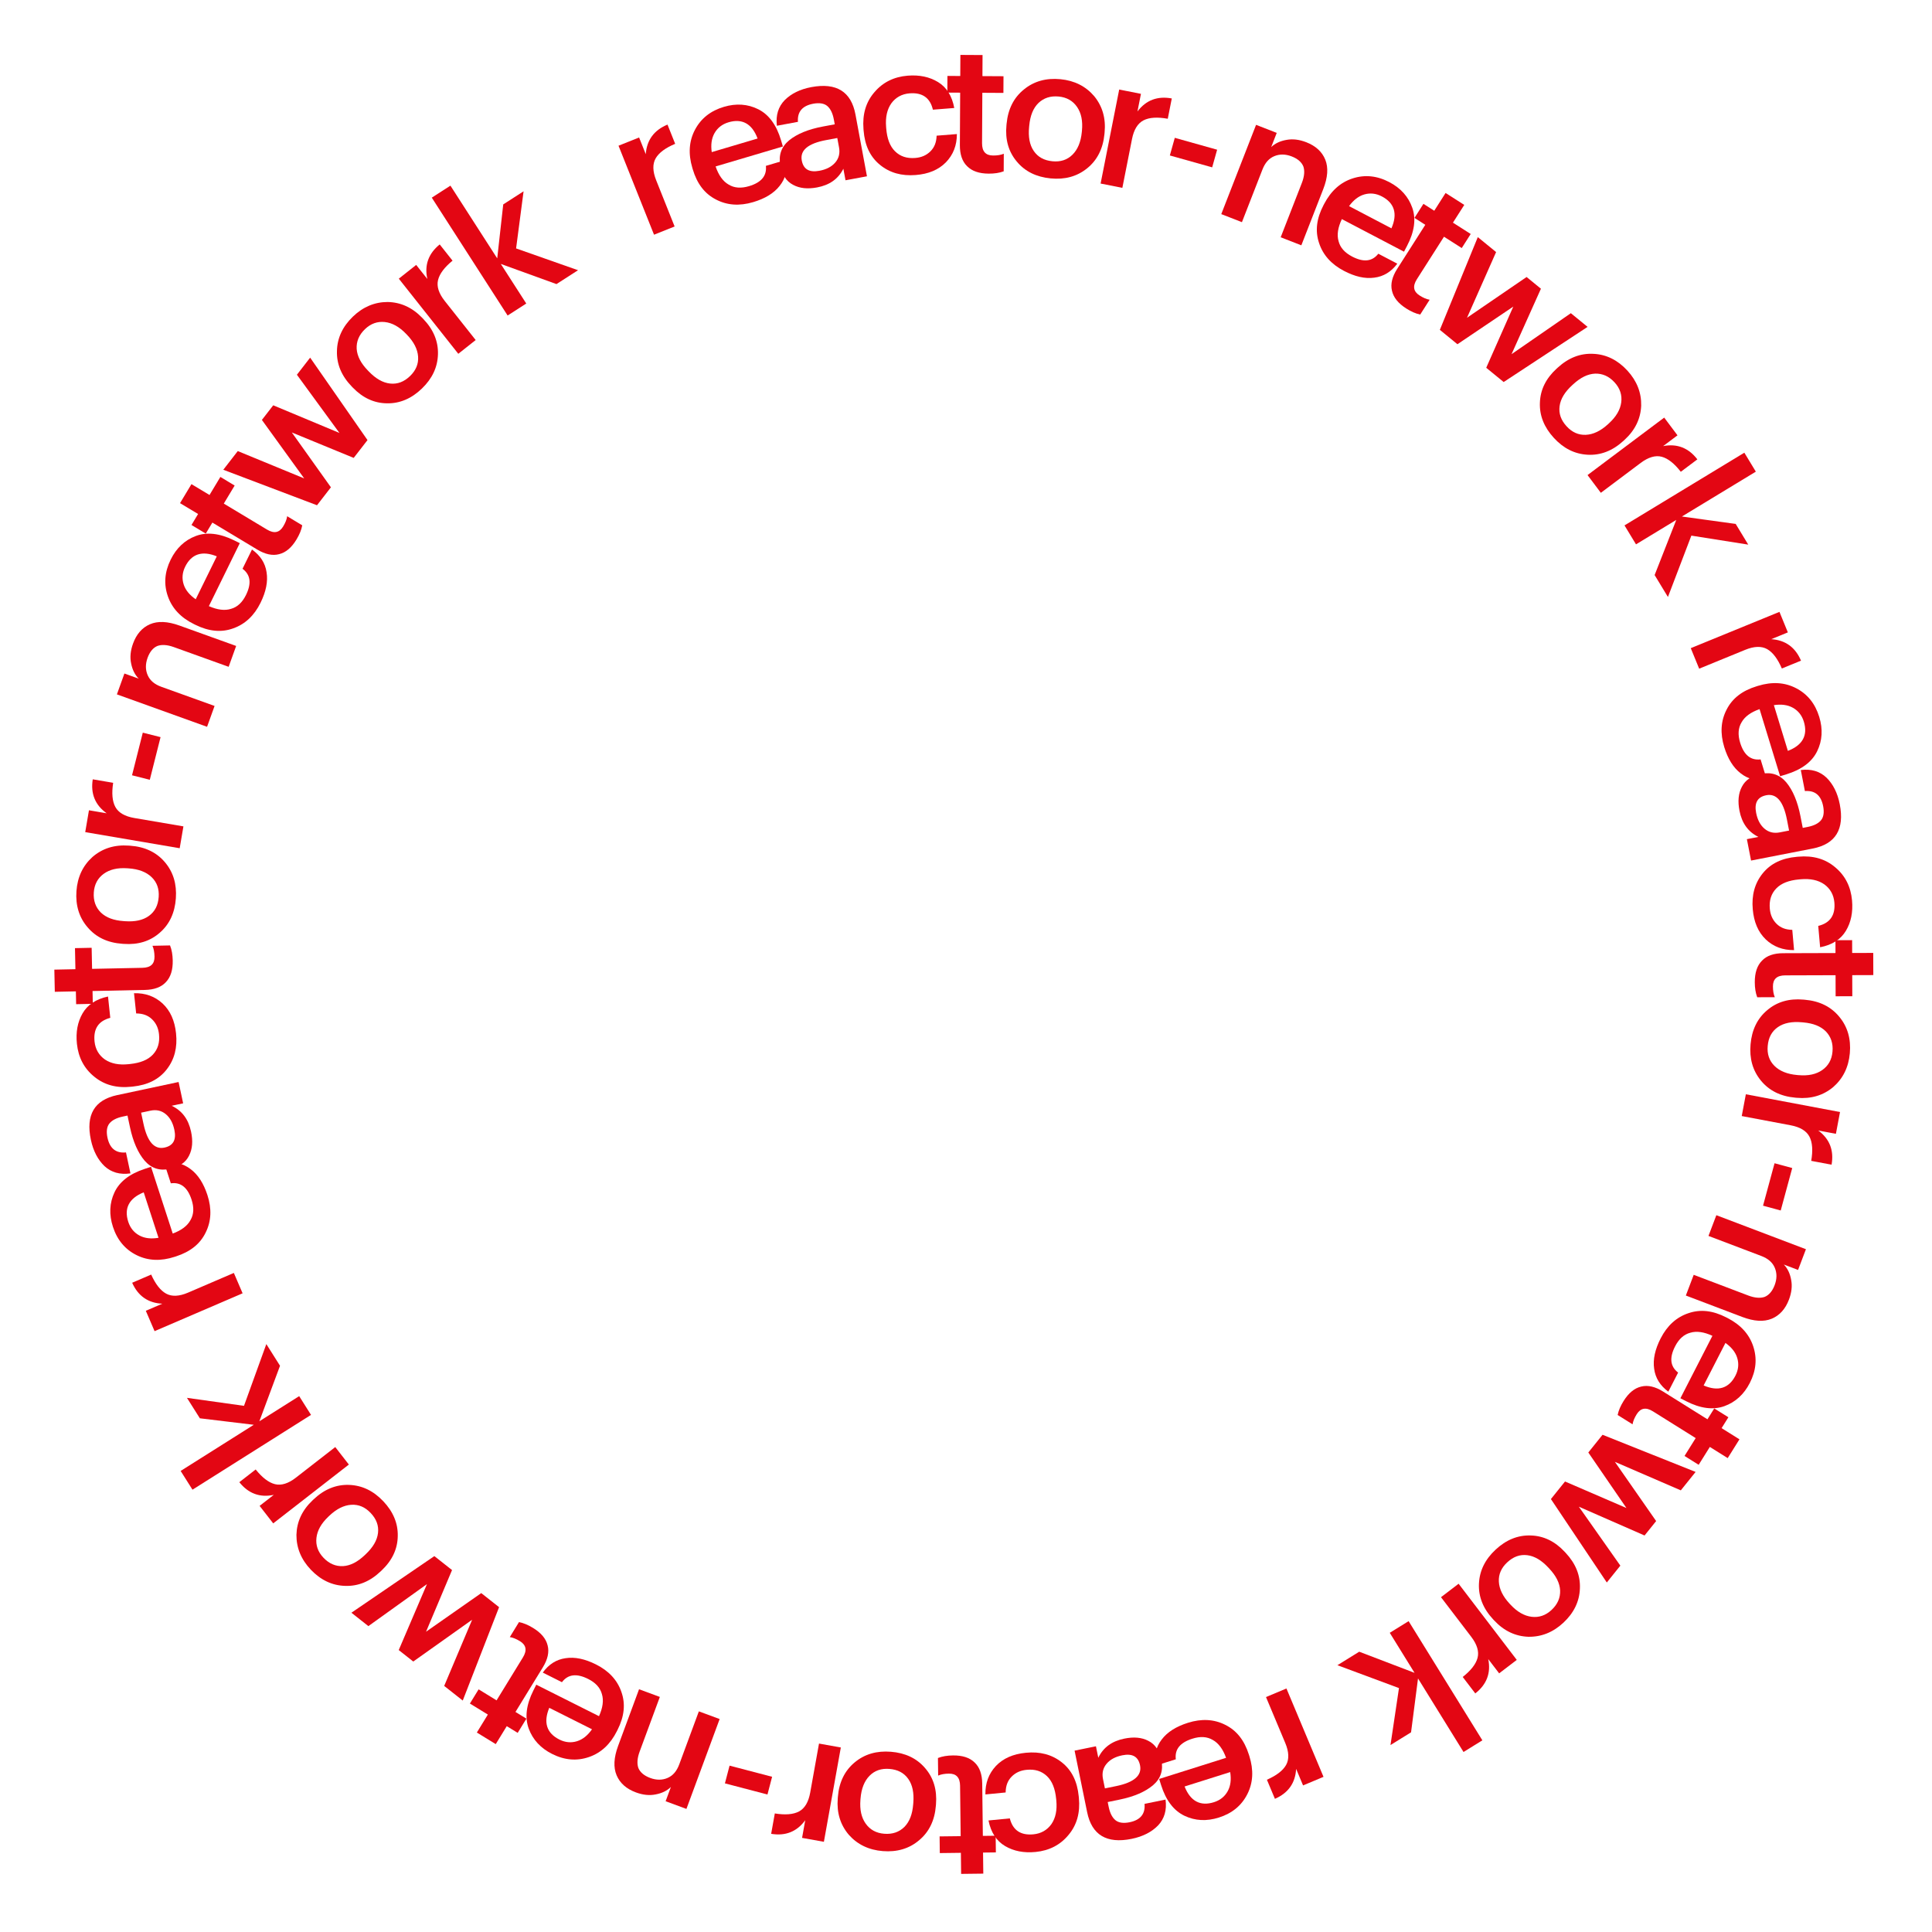 <?xml version="1.0" encoding="UTF-8"?> <svg xmlns="http://www.w3.org/2000/svg" width="422" height="422" viewBox="0 0 422 422" fill="none"><path d="M110.879 68.918L94.314 43.171L98.386 40.551L108.607 56.437L109.92 44.647L114.363 41.788L112.728 54.261L126.26 59.023L121.548 62.054L109.386 57.648L114.951 66.298L110.879 68.918Z" fill="#E30613"></path><path d="M100.104 77.279L87.111 60.87L90.907 57.864L93.342 60.938C92.669 57.898 93.588 55.383 96.042 53.389L98.849 56.935C97.086 58.382 96.01 59.795 95.678 61.181C95.346 62.567 95.851 64.107 97.143 65.739L103.9 74.273L100.104 77.279Z" fill="#E30613"></path><path d="M92.162 84.862C89.916 87.03 87.378 88.145 84.548 88.096C81.747 88.074 79.248 86.927 77.052 84.652L76.829 84.422C74.606 82.118 73.519 79.552 73.598 76.695C73.647 73.865 74.824 71.338 77.07 69.17C79.287 67.03 81.825 65.971 84.655 65.964C87.484 66.014 90.012 67.134 92.208 69.409L92.43 69.639C94.682 71.971 95.74 74.566 95.662 77.366C95.584 80.224 94.408 82.693 92.162 84.862ZM89.578 82.127C90.845 80.904 91.436 79.499 91.323 77.884C91.21 76.269 90.389 74.669 88.888 73.115L88.693 72.913C87.192 71.358 85.65 70.51 84.04 70.34C82.43 70.171 80.977 70.683 79.71 71.906C78.386 73.184 77.823 74.618 77.908 76.204C78.021 77.82 78.843 79.362 80.344 80.917L80.567 81.148C82.068 82.703 83.608 83.607 85.219 83.777C86.829 83.947 88.254 83.406 89.578 82.127Z" fill="#E30613"></path><path d="M69.242 110.363L48.774 102.607L51.936 98.526L66.444 104.5L57.205 91.724L59.681 88.528L74.14 94.566L64.852 81.853L67.744 78.119L80.271 96.126L77.257 100.018L63.743 94.46L72.281 106.44L69.242 110.363Z" fill="#E30613"></path><path d="M64.773 117.821C63.701 119.605 62.451 120.675 60.968 121.044C59.52 121.434 57.914 121.075 56.199 120.044L46.39 114.146L44.946 116.547L41.825 114.671L43.269 112.27L39.324 109.898L41.819 105.748L45.764 108.12L48.135 104.175L51.256 106.052L48.885 109.996L58.317 115.667C59.86 116.595 61.027 116.363 61.852 114.991C62.327 114.202 62.636 113.454 62.726 112.761L66.019 114.741C65.832 115.75 65.413 116.758 64.773 117.821Z" fill="#E30613"></path><path d="M56.913 131.653C55.537 134.455 53.546 136.33 50.958 137.244C48.351 138.194 45.629 137.927 42.683 136.481L42.396 136.34C39.522 134.929 37.61 132.92 36.678 130.278C35.746 127.636 35.941 124.967 37.282 122.237C38.517 119.722 40.347 117.991 42.757 117.079C45.167 116.166 47.961 116.468 51.123 118.02L52.38 118.638L45.624 132.397C47.456 133.207 49.086 133.427 50.461 132.988C51.855 132.602 52.939 131.574 53.733 129.957C54.967 127.443 54.739 125.547 52.975 124.235L55.039 120.032C56.856 121.326 57.924 122.965 58.225 124.985C58.562 127.023 58.095 129.246 56.913 131.653ZM42.75 130.896L47.353 121.52C44.158 120.218 41.819 120.987 40.443 123.789C39.808 125.083 39.71 126.372 40.113 127.64C40.516 128.908 41.419 129.975 42.75 130.896Z" fill="#E30613"></path><path d="M45.23 158.754L25.535 151.67L27.174 147.113L30.299 148.237C29.459 147.382 28.915 146.293 28.643 144.92C28.358 143.584 28.493 142.144 29.049 140.6C29.794 138.529 31.03 137.102 32.744 136.357C34.458 135.613 36.595 135.701 39.193 136.636L51.583 141.093L49.944 145.649L37.969 141.342C36.5 140.813 35.286 140.759 34.354 141.105C33.446 141.501 32.717 142.345 32.229 143.7C31.741 145.056 31.749 146.335 32.266 147.499C32.783 148.663 33.764 149.484 35.27 150.025L46.869 154.198L45.23 158.754Z" fill="#E30613"></path><path d="M32.719 170.323L28.839 169.343L31.19 160.03L35.07 161.01L32.719 170.323Z" fill="#E30613"></path><path d="M39.25 185.277L18.617 181.759L19.431 176.986L23.297 177.645C20.764 175.833 19.767 173.348 20.259 170.225L24.717 170.985C24.373 173.241 24.517 175.011 25.197 176.264C25.877 177.516 27.282 178.324 29.333 178.674L40.064 180.504L39.25 185.277Z" fill="#E30613"></path><path d="M38.412 196.225C38.191 199.339 37.049 201.866 34.911 203.72C32.813 205.577 30.188 206.394 27.034 206.17L26.715 206.148C23.521 205.921 20.997 204.739 19.146 202.561C17.291 200.424 16.477 197.758 16.698 194.644C16.916 191.57 18.096 189.086 20.196 187.189C22.334 185.335 24.962 184.478 28.116 184.702L28.436 184.725C31.669 184.954 34.19 186.176 36.005 188.311C37.856 190.489 38.633 193.111 38.412 196.225ZM34.662 195.919C34.787 194.163 34.287 192.723 33.123 191.597C31.96 190.471 30.28 189.831 28.124 189.678L27.845 189.658C25.689 189.505 23.976 189.905 22.664 190.855C21.353 191.805 20.615 193.157 20.491 194.913C20.36 196.75 20.9 198.192 22.024 199.315C23.188 200.441 24.831 201.039 26.986 201.192L27.305 201.215C29.461 201.368 31.212 201.01 32.523 200.06C33.834 199.11 34.532 197.755 34.662 195.919Z" fill="#E30613"></path><path d="M37.728 209.778C37.771 211.858 37.283 213.43 36.225 214.532C35.207 215.634 33.658 216.187 31.657 216.228L20.214 216.465L20.272 219.266L16.631 219.341L16.573 216.541L11.971 216.636L11.871 211.794L16.472 211.699L16.377 207.098L20.018 207.022L20.113 211.624L31.117 211.396C32.917 211.359 33.781 210.54 33.748 208.94C33.729 208.019 33.592 207.222 33.299 206.587L37.14 206.508C37.52 207.46 37.702 208.537 37.728 209.778Z" fill="#E30613"></path><path d="M38.452 225.71C38.777 228.774 38.128 231.379 36.428 233.571C34.729 235.763 32.283 236.989 29.02 237.335L28.702 237.368C25.478 237.71 22.786 236.99 20.581 235.171C18.38 233.392 17.119 230.99 16.802 228.006C16.532 225.458 16.941 223.242 18.029 221.356C19.117 219.47 20.957 218.228 23.594 217.667L24.088 222.323C21.503 223 20.359 224.731 20.654 227.517C20.832 229.188 21.616 230.513 22.92 231.422C24.263 232.326 25.989 232.666 28.099 232.442L28.417 232.408C30.646 232.172 32.306 231.513 33.391 230.352C34.475 229.19 34.924 227.734 34.73 225.903C34.591 224.59 34.114 223.514 33.217 222.643C32.32 221.772 31.191 221.369 29.741 221.361L29.273 216.944C31.761 216.881 33.812 217.63 35.506 219.181C37.204 220.771 38.157 222.924 38.452 225.71Z" fill="#E30613"></path><path d="M38.083 246.766C37.765 245.279 37.154 244.141 36.21 243.36C35.266 242.579 34.149 242.326 32.857 242.602L30.822 243.036L31.339 245.463C32.182 249.416 33.735 251.131 35.927 250.663C37.844 250.254 38.55 248.958 38.083 246.766ZM41.73 247.175C42.164 249.21 42.045 250.954 41.294 252.424C40.552 253.932 39.159 254.884 37.124 255.318C34.893 255.794 33.049 255.205 31.583 253.513C30.165 251.851 29.074 249.424 28.39 246.214L27.847 243.67L26.79 243.896C25.381 244.196 24.43 244.726 23.882 245.416C23.333 246.106 23.19 247.16 23.473 248.491C23.983 250.878 25.354 251.936 27.518 251.72L28.494 256.299C26.191 256.627 24.316 256.086 22.838 254.723C21.4 253.352 20.379 251.442 19.853 248.976C18.693 243.536 20.614 240.262 25.584 239.201L39.01 236.338L40.003 240.996L37.498 241.53C39.772 242.6 41.154 244.474 41.73 247.175Z" fill="#E30613"></path><path d="M45.308 261.041C46.274 264.01 46.153 266.742 44.933 269.202C43.726 271.699 41.587 273.405 38.467 274.42L38.162 274.519C35.118 275.51 32.347 275.402 29.837 274.156C27.328 272.911 25.608 270.861 24.667 267.968C23.8 265.304 23.907 262.787 24.999 260.453C26.092 258.12 28.306 256.389 31.655 255.299L32.987 254.866L37.73 269.441C39.608 268.746 40.932 267.768 41.611 266.495C42.342 265.247 42.403 263.754 41.846 262.042C40.979 259.378 39.494 258.177 37.315 258.466L35.866 254.013C38.071 253.674 39.979 254.106 41.602 255.345C43.264 256.572 44.478 258.491 45.308 261.041ZM34.623 270.368L31.391 260.436C28.192 261.729 27.05 263.91 28.016 266.879C28.462 268.249 29.29 269.242 30.463 269.87C31.635 270.499 33.026 270.635 34.623 270.368Z" fill="#E30613"></path><path d="M52.992 282.493L33.763 290.76L31.85 286.311L35.453 284.762C32.342 284.618 30.154 283.076 28.869 280.187L33.023 278.401C33.961 280.481 35.045 281.888 36.297 282.569C37.548 283.251 39.167 283.165 41.079 282.343L51.079 278.044L52.992 282.493Z" fill="#E30613"></path><path d="M67.934 309.049L42.043 325.387L39.458 321.292L55.434 311.212L43.655 309.795L40.836 305.327L53.295 307.072L58.174 293.582L61.164 298.32L56.652 310.443L65.35 304.954L67.934 309.049Z" fill="#E30613"></path><path d="M76.2 319.898L59.678 332.746L56.705 328.924L59.801 326.516C56.754 327.162 54.248 326.221 52.276 323.75L55.846 320.973C57.278 322.75 58.681 323.838 60.064 324.182C61.447 324.526 62.992 324.035 64.635 322.757L73.228 316.075L76.2 319.898Z" fill="#E30613"></path><path d="M83.713 327.906C85.861 330.171 86.955 332.719 86.88 335.548C86.834 338.349 85.665 340.838 83.371 343.014L83.138 343.234C80.816 345.437 78.24 346.502 75.383 346.398C72.554 346.323 70.038 345.124 67.89 342.86C65.769 340.624 64.732 338.077 64.75 335.247C64.825 332.418 65.967 329.9 68.261 327.724L68.493 327.504C70.845 325.273 73.449 324.238 76.249 324.34C79.105 324.444 81.565 325.641 83.713 327.906ZM80.956 330.466C79.744 329.188 78.345 328.585 76.728 328.684C75.112 328.783 73.506 329.59 71.938 331.077L71.734 331.27C70.166 332.757 69.305 334.291 69.121 335.9C68.937 337.509 69.436 338.966 70.648 340.243C71.915 341.579 73.344 342.154 74.931 342.083C76.547 341.984 78.097 341.176 79.665 339.689L79.897 339.468C81.465 337.981 82.383 336.448 82.567 334.84C82.751 333.231 82.223 331.801 80.956 330.466Z" fill="#E30613"></path><path d="M109.012 351.048L101.077 371.447L97.023 368.25L103.125 353.795L90.268 362.921L87.094 360.418L93.258 346.012L80.464 355.188L76.757 352.263L94.872 339.895L98.737 342.943L93.061 356.408L105.116 347.975L109.012 351.048Z" fill="#E30613"></path><path d="M116.431 355.583C118.205 356.671 119.263 357.93 119.619 359.416C119.997 360.868 119.624 362.471 118.578 364.176L112.594 373.934L114.982 375.398L113.078 378.503L110.69 377.038L108.284 380.961L104.156 378.43L106.562 374.507L102.639 372.1L104.543 368.996L108.466 371.402L114.22 362.02C115.161 360.485 114.939 359.316 113.575 358.479C112.79 357.998 112.045 357.682 111.353 357.586L113.361 354.311C114.368 354.506 115.373 354.934 116.431 355.583Z" fill="#E30613"></path><path d="M130.192 363.564C132.982 364.964 134.84 366.972 135.731 369.568C136.658 372.183 136.367 374.903 134.895 377.836L134.752 378.122C133.315 380.983 131.29 382.877 128.64 383.786C125.989 384.695 123.323 384.476 120.605 383.111C118.101 381.855 116.386 380.009 115.494 377.591C114.603 375.173 114.93 372.382 116.51 369.234L117.138 367.982L130.837 374.858C131.663 373.034 131.898 371.406 131.471 370.027C131.097 368.63 130.079 367.537 128.469 366.729C125.965 365.472 124.068 365.684 122.741 367.436L118.556 365.336C119.865 363.53 121.513 362.477 123.536 362.193C125.577 361.874 127.796 362.361 130.192 363.564ZM129.311 377.72L119.976 373.034C118.647 376.218 119.395 378.564 122.185 379.964C123.472 380.61 124.761 380.72 126.032 380.328C127.303 379.936 128.379 379.043 129.311 377.72Z" fill="#E30613"></path><path d="M157.19 375.485L149.933 395.117L145.391 393.438L146.543 390.322C145.68 391.155 144.586 391.69 143.21 391.949C141.872 392.223 140.433 392.075 138.894 391.506C136.83 390.743 135.414 389.494 134.685 387.774C133.955 386.053 134.062 383.917 135.02 381.327L139.585 368.977L144.127 370.656L139.714 382.593C139.173 384.057 139.109 385.27 139.446 386.205C139.834 387.117 140.671 387.853 142.023 388.353C143.374 388.852 144.653 388.856 145.821 388.349C146.99 387.842 147.819 386.869 148.374 385.367L152.648 373.806L157.19 375.485Z" fill="#E30613"></path><path d="M168.648 388.096L167.634 391.968L158.343 389.535L159.356 385.664L168.648 388.096Z" fill="#E30613"></path><path d="M183.66 381.697L179.96 402.298L175.194 401.442L175.887 397.582C174.053 400.099 171.56 401.075 168.441 400.555L169.24 396.104C171.493 396.468 173.264 396.339 174.523 395.67C175.781 395.002 176.602 393.604 176.969 391.555L178.893 380.841L183.66 381.697Z" fill="#E30613"></path><path d="M194.6 382.631C197.712 382.879 200.228 384.044 202.064 386.198C203.903 388.312 204.696 390.944 204.445 394.096L204.419 394.415C204.165 397.607 202.961 400.12 200.767 401.953C198.613 403.788 195.94 404.579 192.829 404.33C189.757 404.085 187.283 402.884 185.404 400.767C183.569 398.613 182.735 395.977 182.987 392.826L183.012 392.506C183.27 389.275 184.514 386.765 186.665 384.969C188.859 383.137 191.488 382.383 194.6 382.631ZM194.261 386.378C192.506 386.238 191.062 386.725 189.926 387.879C188.79 389.033 188.134 390.707 187.962 392.861L187.94 393.14C187.768 395.295 188.153 397.012 189.092 398.331C190.03 399.651 191.376 400.4 193.131 400.54C194.966 400.687 196.413 400.16 197.546 399.046C198.682 397.892 199.294 396.255 199.466 394.1L199.492 393.781C199.664 391.627 199.322 389.873 198.383 388.554C197.445 387.234 196.096 386.524 194.261 386.378Z" fill="#E30613"></path><path d="M208.146 383.434C210.227 383.41 211.794 383.911 212.887 384.979C213.98 386.006 214.519 387.561 214.543 389.562L214.679 401.007L217.481 400.973L217.524 404.615L214.723 404.648L214.778 409.25L209.936 409.308L209.881 404.706L205.279 404.761L205.235 401.119L209.837 401.065L209.706 390.06C209.685 388.259 208.874 387.388 207.273 387.407C206.353 387.418 205.554 387.548 204.917 387.835L204.871 383.994C205.827 383.622 206.906 383.449 208.146 383.434Z" fill="#E30613"></path><path d="M224.084 382.85C227.151 382.552 229.749 383.224 231.927 384.943C234.104 386.661 235.308 389.118 235.625 392.384L235.656 392.703C235.97 395.929 235.226 398.615 233.388 400.804C231.589 402.989 229.177 404.229 226.189 404.519C223.64 404.767 221.427 404.339 219.55 403.234C217.674 402.13 216.449 400.279 215.911 397.637L220.571 397.184C221.225 399.774 222.946 400.934 225.734 400.663C227.407 400.501 228.739 399.728 229.659 398.432C230.575 397.097 230.93 395.373 230.725 393.262L230.694 392.944C230.477 390.713 229.833 389.047 228.681 387.952C227.529 386.858 226.077 386.396 224.245 386.574C222.93 386.702 221.85 387.168 220.971 388.058C220.092 388.948 219.679 390.073 219.659 391.523L215.238 391.952C215.197 389.463 215.963 387.419 217.529 385.739C219.134 384.055 221.295 383.121 224.084 382.85Z" fill="#E30613"></path><path d="M245.136 383.405C243.646 383.709 242.503 384.31 241.714 385.247C240.925 386.184 240.662 387.299 240.926 388.593L241.342 390.633L243.774 390.136C247.734 389.328 249.463 387.791 249.014 385.595C248.622 383.673 247.332 382.956 245.136 383.405ZM245.577 379.761C247.616 379.345 249.359 379.479 250.822 380.243C252.324 380.998 253.264 382.399 253.68 384.438C254.136 386.673 253.531 388.512 251.826 389.963C250.152 391.367 247.715 392.436 244.5 393.092L241.951 393.613L242.167 394.671C242.455 396.083 242.977 397.038 243.662 397.593C244.347 398.148 245.399 398.3 246.732 398.028C249.124 397.54 250.194 396.178 249.997 394.013L254.585 393.076C254.892 395.382 254.335 397.253 252.959 398.718C251.576 400.144 249.657 401.148 247.186 401.653C241.736 402.765 238.479 400.816 237.462 395.836L234.717 382.386L239.383 381.434L239.895 383.943C240.985 381.678 242.871 380.313 245.577 379.761Z" fill="#E30613"></path><path d="M259.474 376.305C262.451 375.365 265.182 375.51 267.631 376.751C270.117 377.98 271.804 380.134 272.792 383.263L272.889 383.568C273.853 386.622 273.72 389.391 272.452 391.89C271.185 394.389 269.12 396.09 266.22 397.005C263.548 397.849 261.031 397.72 258.708 396.607C256.384 395.494 254.672 393.265 253.612 389.906L253.19 388.571L267.807 383.956C267.128 382.072 266.162 380.74 264.895 380.049C263.654 379.308 262.161 379.233 260.444 379.776C257.772 380.619 256.559 382.093 256.828 384.275L252.363 385.684C252.044 383.477 252.492 381.573 253.745 379.96C254.987 378.309 256.917 377.112 259.474 376.305ZM268.707 387.071L258.746 390.216C260.011 393.426 262.182 394.587 265.159 393.647C266.533 393.213 267.533 392.394 268.172 391.227C268.811 390.06 268.96 388.67 268.707 387.071Z" fill="#E30613"></path><path d="M280.992 368.81L289.09 388.111L284.624 389.984L283.107 386.368C282.936 389.477 281.375 391.651 278.475 392.912L276.725 388.741C278.813 387.822 280.23 386.75 280.922 385.505C281.615 384.259 281.543 382.64 280.738 380.721L276.527 370.683L280.992 368.81Z" fill="#E30613"></path><path d="M307.679 354.101L323.789 380.135L319.672 382.683L309.732 366.62L308.211 378.386L303.719 381.165L305.573 368.723L292.127 363.725L296.891 360.777L308.974 365.395L303.561 356.649L307.679 354.101Z" fill="#E30613"></path><path d="M318.599 345.931L331.302 362.566L327.454 365.505L325.073 362.388C325.692 365.44 324.729 367.938 322.241 369.888L319.496 366.294C321.285 364.878 322.385 363.484 322.742 362.104C323.098 360.724 322.62 359.175 321.357 357.521L314.751 348.87L318.599 345.931Z" fill="#E30613"></path><path d="M326.673 338.489C328.957 336.36 331.515 335.289 334.343 335.389C337.144 335.459 339.622 336.651 341.777 338.964L341.996 339.198C344.179 341.54 345.22 344.125 345.091 346.98C344.992 349.809 343.771 352.314 341.488 354.442C339.233 356.543 336.677 357.558 333.847 357.515C331.019 357.415 328.512 356.251 326.356 353.938L326.138 353.704C323.928 351.333 322.915 348.72 323.042 345.921C323.171 343.066 324.39 340.617 326.673 338.489ZM329.209 341.268C327.921 342.469 327.305 343.863 327.39 345.48C327.475 347.097 328.267 348.71 329.741 350.291L329.932 350.496C331.405 352.077 332.932 352.952 334.539 353.15C336.146 353.348 337.607 352.862 338.895 351.661C340.242 350.406 340.83 348.983 340.773 347.395C340.688 345.778 339.893 344.221 338.42 342.64L338.202 342.406C336.728 340.825 335.204 339.893 333.597 339.695C331.99 339.497 330.556 340.013 329.209 341.268Z" fill="#E30613"></path><path d="M350.037 313.393L370.366 321.508L367.133 325.533L352.732 319.305L361.745 332.241L359.214 335.393L344.863 329.103L353.926 341.977L350.969 345.659L338.76 327.435L341.842 323.597L355.257 329.391L346.93 317.263L350.037 313.393Z" fill="#E30613"></path><path d="M354.636 306.015C355.74 304.251 357.009 303.203 358.498 302.86C359.953 302.496 361.552 302.882 363.249 303.943L372.953 310.012L374.438 307.637L377.526 309.568L376.041 311.943L379.943 314.384L377.375 318.49L373.473 316.049L371.033 319.951L367.945 318.02L370.385 314.118L361.054 308.282C359.527 307.327 358.356 307.539 357.508 308.896C357.019 309.677 356.697 310.419 356.595 311.11L353.337 309.073C353.541 308.068 353.979 307.067 354.636 306.015Z" fill="#E30613"></path><path d="M362.738 292.324C364.163 289.547 366.186 287.706 368.791 286.838C371.413 285.935 374.131 286.249 377.05 287.747L377.335 287.893C380.184 289.354 382.06 291.396 382.946 294.054C383.831 296.712 383.589 299.377 382.201 302.083C380.922 304.576 379.061 306.275 376.636 307.145C374.21 308.015 371.422 307.664 368.288 306.056L367.042 305.417L374.038 291.779C372.221 290.937 370.594 290.687 369.212 291.102C367.812 291.464 366.71 292.473 365.888 294.075C364.609 296.568 364.805 298.467 366.545 299.81L364.408 303.976C362.614 302.651 361.575 300.993 361.309 298.968C361.008 296.924 361.514 294.71 362.738 292.324ZM376.885 293.329L372.118 302.623C375.29 303.981 377.642 303.253 379.067 300.476C379.725 299.194 379.845 297.906 379.465 296.632C379.084 295.357 378.2 294.274 376.885 293.329Z" fill="#E30613"></path><path d="M374.896 265.432L394.464 272.861L392.745 277.388L389.639 276.209C390.465 277.079 390.99 278.177 391.237 279.555C391.498 280.896 391.338 282.334 390.756 283.868C389.974 285.925 388.713 287.33 386.987 288.044C385.26 288.759 383.124 288.633 380.543 287.653L368.233 282.979L369.952 278.452L381.85 282.969C383.309 283.523 384.522 283.598 385.46 283.27C386.375 282.889 387.119 282.059 387.63 280.712C388.142 279.365 388.156 278.086 387.66 276.913C387.163 275.74 386.197 274.902 384.701 274.334L373.177 269.959L374.896 265.432Z" fill="#E30613"></path><path d="M387.608 254.085L391.47 255.132L388.956 264.403L385.094 263.355L387.608 254.085Z" fill="#E30613"></path><path d="M381.34 239.018L401.908 242.898L401.01 247.657L397.156 246.93C399.657 248.786 400.611 251.287 400.064 254.401L395.62 253.563C396.003 251.314 395.89 249.541 395.232 248.277C394.575 247.013 393.184 246.18 391.139 245.794L380.442 243.777L381.34 239.018Z" fill="#E30613"></path><path d="M382.37 228.086C382.646 224.977 383.832 222.47 386.002 220.654C388.132 218.834 390.772 218.063 393.921 218.342L394.24 218.371C397.429 218.653 399.932 219.88 401.745 222.089C403.562 224.259 404.329 226.939 404.053 230.048C403.781 233.118 402.558 235.581 400.425 237.441C398.255 239.257 395.612 240.068 392.462 239.788L392.143 239.76C388.914 239.474 386.415 238.208 384.638 236.041C382.825 233.832 382.095 231.196 382.37 228.086ZM386.114 228.458C385.959 230.212 386.433 231.66 387.577 232.806C388.721 233.952 390.389 234.623 392.542 234.813L392.821 234.838C394.973 235.029 396.694 234.659 398.021 233.732C399.349 232.805 400.11 231.466 400.266 229.712C400.428 227.879 399.914 226.427 398.81 225.284C397.666 224.138 396.034 223.512 393.882 223.321L393.563 223.293C391.41 223.102 389.654 223.428 388.326 224.355C386.998 225.282 386.277 226.624 386.114 228.458Z" fill="#E30613"></path><path d="M383.292 214.547C383.286 212.466 383.801 210.904 384.878 209.82C385.915 208.736 387.474 208.211 389.475 208.205L400.921 208.169L400.912 205.367L404.554 205.356L404.563 208.157L409.165 208.143L409.181 212.985L404.578 213L404.593 217.602L400.951 217.614L400.936 213.011L389.931 213.046C388.13 213.051 387.252 213.855 387.257 215.455C387.26 216.376 387.382 217.176 387.665 217.815L383.823 217.828C383.459 216.868 383.296 215.788 383.292 214.547Z" fill="#E30613"></path><path d="M382.848 198.605C382.577 195.536 383.272 192.943 385.009 190.781C386.747 188.619 389.214 187.437 392.483 187.148L392.802 187.12C396.031 186.835 398.71 187.602 400.883 189.46C403.052 191.277 404.271 193.7 404.535 196.69C404.76 199.242 404.312 201.451 403.191 203.317C402.071 205.184 400.209 206.393 397.562 206.908L397.151 202.244C399.746 201.613 400.921 199.902 400.675 197.111C400.527 195.437 399.766 194.098 398.478 193.167C397.151 192.24 395.431 191.869 393.318 192.056L392.999 192.084C390.767 192.281 389.095 192.911 387.99 194.053C386.886 195.195 386.411 196.643 386.573 198.477C386.689 199.793 387.147 200.877 388.028 201.764C388.91 202.65 390.032 203.073 391.481 203.106L391.872 207.531C389.383 207.55 387.345 206.766 385.679 205.185C384.009 203.565 383.094 201.396 382.848 198.605Z" fill="#E30613"></path><path d="M383.587 177.559C383.879 179.051 384.469 180.2 385.4 180.997C386.33 181.795 387.443 182.067 388.739 181.814L390.782 181.416L390.307 178.98C389.533 175.013 388.011 173.271 385.812 173.7C383.887 174.075 383.159 175.359 383.587 177.559ZM379.948 177.086C379.55 175.043 379.699 173.302 380.476 171.845C381.244 170.35 382.654 169.423 384.696 169.025C386.935 168.588 388.769 169.209 390.205 170.927C391.594 172.613 392.641 175.059 393.269 178.281L393.767 180.834L394.828 180.627C396.242 180.351 397.202 179.838 397.762 179.158C398.323 178.478 398.485 177.427 398.225 176.091C397.757 173.695 396.405 172.613 394.238 172.791L393.342 168.195C395.651 167.908 397.516 168.482 398.969 169.871C400.383 171.267 401.37 173.194 401.853 175.669C402.917 181.129 400.94 184.369 395.951 185.342L382.478 187.969L381.566 183.294L384.08 182.804C381.825 181.694 380.476 179.796 379.948 177.086Z" fill="#E30613"></path><path d="M376.614 163.159C375.7 160.174 375.869 157.444 377.132 155.006C378.383 152.531 380.551 150.863 383.689 149.902L383.995 149.808C387.057 148.871 389.825 149.028 392.313 150.318C394.8 151.607 396.483 153.687 397.373 156.595C398.193 159.274 398.043 161.79 396.909 164.104C395.776 166.418 393.532 168.109 390.164 169.14L388.825 169.55L384.338 154.893C382.448 155.556 381.108 156.51 380.406 157.771C379.654 159.006 379.566 160.498 380.093 162.22C380.913 164.898 382.377 166.125 384.561 165.875L385.931 170.352C383.721 170.652 381.821 170.187 380.219 168.92C378.579 167.664 377.399 165.723 376.614 163.159ZM387.461 154.021L390.519 164.009C393.739 162.772 394.919 160.611 394.006 157.626C393.584 156.249 392.773 155.241 391.612 154.592C390.451 153.943 389.062 153.782 387.461 154.021Z" fill="#E30613"></path><path d="M369.308 141.576L388.68 133.648L390.514 138.13L386.884 139.615C389.992 139.813 392.152 141.394 393.387 144.305L389.202 146.018C388.301 143.922 387.241 142.496 386.002 141.792C384.763 141.089 383.143 141.146 381.217 141.934L371.143 146.058L369.308 141.576Z" fill="#E30613"></path><path d="M354.834 114.761L381.009 98.88L383.521 103.02L367.371 112.819L379.123 114.442L381.863 118.959L369.437 116.995L364.321 130.397L361.415 125.607L366.14 113.566L357.346 118.901L354.834 114.761Z" fill="#E30613"></path><path d="M346.76 103.77L363.506 91.213L366.411 95.087L363.273 97.44C366.331 96.848 368.82 97.833 370.749 100.338L367.131 103.051C365.73 101.25 364.346 100.138 362.969 99.769C361.592 99.401 360.039 99.865 358.374 101.113L349.665 107.644L346.76 103.77Z" fill="#E30613"></path><path d="M339.389 95.63C337.281 93.328 336.233 90.761 336.357 87.934C336.452 85.134 337.665 82.666 339.997 80.531L340.233 80.315C342.594 78.153 345.189 77.134 348.043 77.287C350.87 77.412 353.365 78.655 355.473 80.957C357.554 83.229 358.546 85.794 358.478 88.624C358.354 91.451 357.167 93.948 354.836 96.083L354.6 96.299C352.209 98.489 349.588 99.478 346.79 99.327C343.936 99.173 341.498 97.933 339.389 95.63ZM342.191 93.119C343.38 94.418 344.769 95.046 346.387 94.975C348.004 94.905 349.625 94.126 351.219 92.667L351.425 92.478C353.019 91.018 353.907 89.499 354.12 87.894C354.332 86.289 353.858 84.823 352.669 83.524C351.426 82.167 350.007 81.566 348.419 81.61C346.801 81.68 345.237 82.461 343.644 83.921L343.408 84.137C341.814 85.596 340.869 87.113 340.657 88.718C340.444 90.323 340.948 91.762 342.191 93.119Z" fill="#E30613"></path><path d="M314.5 72.047L322.792 51.791L326.789 55.059L320.435 69.404L333.45 60.505L336.579 63.064L330.163 77.359L343.116 68.409L346.772 71.399L328.442 83.447L324.631 80.331L330.543 66.969L318.342 75.189L314.5 72.047Z" fill="#E30613"></path><path d="M307.163 67.383C305.408 66.264 304.372 64.986 304.042 63.494C303.69 62.036 304.091 60.44 305.166 58.753L311.321 49.102L308.959 47.596L310.917 44.525L313.279 46.032L315.753 42.151L319.836 44.755L317.362 48.635L321.242 51.11L319.284 54.181L315.404 51.706L309.486 60.985C308.518 62.504 308.719 63.677 310.069 64.537C310.845 65.032 311.584 65.361 312.275 65.469L310.209 68.709C309.206 68.496 308.209 68.05 307.163 67.383Z" fill="#E30613"></path><path d="M293.544 59.162C290.779 57.712 288.956 55.673 288.111 53.061C287.23 50.431 287.568 47.716 289.092 44.809L289.24 44.526C290.727 41.69 292.785 39.832 295.451 38.97C298.117 38.108 300.779 38.373 303.473 39.785C305.954 41.086 307.637 42.962 308.485 45.395C309.334 47.828 308.959 50.613 307.324 53.732L306.673 54.973L293.097 47.858C292.239 49.667 291.975 51.291 292.379 52.677C292.728 54.08 293.727 55.191 295.322 56.027C297.803 57.328 299.704 57.149 301.062 55.421L305.209 57.594C303.868 59.377 302.202 60.401 300.174 60.649C298.128 60.932 295.918 60.406 293.544 59.162ZM294.673 45.023L303.925 49.872C305.31 46.712 304.603 44.354 301.838 42.905C300.562 42.236 299.275 42.104 297.997 42.473C296.719 42.843 295.629 43.717 294.673 45.023Z" fill="#E30613"></path><path d="M266.759 46.769L274.36 27.267L278.872 29.025L277.666 32.12C278.543 31.302 279.645 30.787 281.026 30.552C282.369 30.302 283.805 30.475 285.333 31.071C287.384 31.87 288.778 33.144 289.477 34.877C290.176 36.61 290.032 38.744 289.029 41.317L284.247 53.585L279.735 51.826L284.357 39.968C284.924 38.514 285.01 37.302 284.689 36.361C284.317 35.443 283.493 34.692 282.15 34.169C280.808 33.646 279.529 33.62 278.352 34.106C277.175 34.592 276.328 35.551 275.747 37.042L271.271 48.527L266.759 46.769Z" fill="#E30613"></path><path d="M255.524 33.958L256.605 30.104L265.853 32.7L264.772 36.553L255.524 33.958Z" fill="#E30613"></path><path d="M240.402 40.092L244.462 19.559L249.213 20.498L248.452 24.346C250.33 21.861 252.84 20.93 255.949 21.504L255.072 25.94C252.826 25.537 251.053 25.635 249.783 26.281C248.513 26.928 247.668 28.311 247.264 30.352L245.153 41.031L240.402 40.092Z" fill="#E30613"></path><path d="M229.48 38.966C226.373 38.663 223.877 37.455 222.079 35.269C220.278 33.123 219.531 30.477 219.838 27.33L219.869 27.011C220.179 23.825 221.428 21.333 223.653 19.539C225.839 17.742 228.525 16.998 231.632 17.301C234.699 17.6 237.151 18.845 238.992 20.994C240.79 23.18 241.577 25.831 241.27 28.977L241.239 29.296C240.924 32.522 239.636 35.01 237.455 36.768C235.229 38.561 232.587 39.269 229.48 38.966ZM229.885 35.226C231.637 35.397 233.089 34.935 234.245 33.801C235.401 32.667 236.086 31.005 236.296 28.854L236.323 28.575C236.533 26.424 236.178 24.701 235.263 23.365C234.348 22.029 233.016 21.256 231.263 21.085C229.431 20.907 227.975 21.408 226.822 22.502C225.666 23.636 225.025 25.262 224.816 27.413L224.785 27.732C224.575 29.883 224.886 31.642 225.801 32.978C226.716 34.314 228.052 35.047 229.885 35.226Z" fill="#E30613"></path><path d="M215.95 37.925C213.869 37.913 212.311 37.384 211.236 36.298C210.162 35.251 209.65 33.687 209.662 31.686L209.726 20.241L206.925 20.225L206.945 16.583L209.747 16.599L209.773 11.996L214.615 12.024L214.589 16.626L219.191 16.652L219.171 20.294L214.568 20.268L214.506 31.273C214.496 33.074 215.292 33.959 216.893 33.968C217.813 33.973 218.614 33.858 219.256 33.581L219.234 37.423C218.272 37.778 217.19 37.932 215.95 37.925Z" fill="#E30613"></path><path d="M200.005 38.23C196.933 38.474 194.347 37.756 192.2 35.999C190.053 34.243 188.893 31.766 188.633 28.494L188.607 28.175C188.351 24.944 189.142 22.271 191.018 20.115C192.854 17.962 195.288 16.765 198.281 16.527C200.834 16.324 203.039 16.791 204.896 17.928C206.753 19.065 207.945 20.938 208.437 23.588L203.769 23.959C203.161 21.358 201.461 20.168 198.668 20.39C196.992 20.523 195.647 21.273 194.705 22.552C193.766 23.871 193.38 25.588 193.548 27.702L193.573 28.021C193.751 30.256 194.366 31.933 195.498 33.047C196.631 34.162 198.075 34.649 199.91 34.504C201.226 34.399 202.315 33.951 203.209 33.077C204.103 32.203 204.536 31.085 204.582 29.636L209.01 29.284C209.007 31.773 208.205 33.804 206.61 35.456C204.975 37.112 202.798 38.008 200.005 38.23Z" fill="#E30613"></path><path d="M178.965 37.305C180.461 37.027 181.614 36.447 182.42 35.523C183.225 34.6 183.507 33.489 183.266 32.191L182.886 30.145L180.446 30.599C176.472 31.337 174.717 32.844 175.126 35.047C175.485 36.975 176.762 37.715 178.965 37.305ZM178.461 40.941C176.415 41.321 174.674 41.156 173.225 40.367C171.736 39.585 170.822 38.168 170.441 36.122C170.024 33.879 170.662 32.051 172.392 30.63C174.091 29.256 176.546 28.23 179.772 27.63L182.33 27.155L182.132 26.092C181.869 24.676 181.364 23.711 180.689 23.145C180.014 22.578 178.964 22.407 177.626 22.656C175.226 23.102 174.133 24.445 174.291 26.613L169.688 27.469C169.421 25.158 170.012 23.298 171.413 21.857C172.821 20.455 174.757 19.485 177.236 19.024C182.705 18.007 185.928 20.014 186.857 25.011L189.365 38.507L184.683 39.377L184.215 36.859C183.085 39.104 181.176 40.436 178.461 40.941Z" fill="#E30613"></path><path d="M164.505 44.153C161.512 45.04 158.784 44.847 156.357 43.563C153.893 42.29 152.244 40.108 151.311 36.961L151.22 36.654C150.31 33.585 150.491 30.818 151.802 28.342C153.113 25.866 155.208 24.201 158.124 23.337C160.81 22.54 163.324 22.713 165.628 23.866C167.932 25.02 169.604 27.279 170.605 30.656L171.003 31.999L156.308 36.356C156.953 38.252 157.896 39.6 159.151 40.314C160.379 41.077 161.87 41.177 163.596 40.665C166.282 39.869 167.521 38.416 167.29 36.23L171.78 34.899C172.06 37.112 171.579 39.008 170.297 40.598C169.027 42.227 167.076 43.39 164.505 44.153ZM155.463 33.226L165.477 30.256C164.268 27.025 162.118 25.826 159.125 26.713C157.744 27.123 156.729 27.924 156.07 29.08C155.411 30.235 155.238 31.622 155.463 33.226Z" fill="#E30613"></path><path d="M142.858 51.268L135.101 31.828L139.598 30.033L141.052 33.676C141.278 30.569 142.877 28.423 145.799 27.214L147.475 31.414C145.371 32.297 143.936 33.343 143.221 34.577C142.507 35.81 142.55 37.43 143.322 39.363L147.356 49.473L142.858 51.268Z" fill="#E30613"></path></svg> 